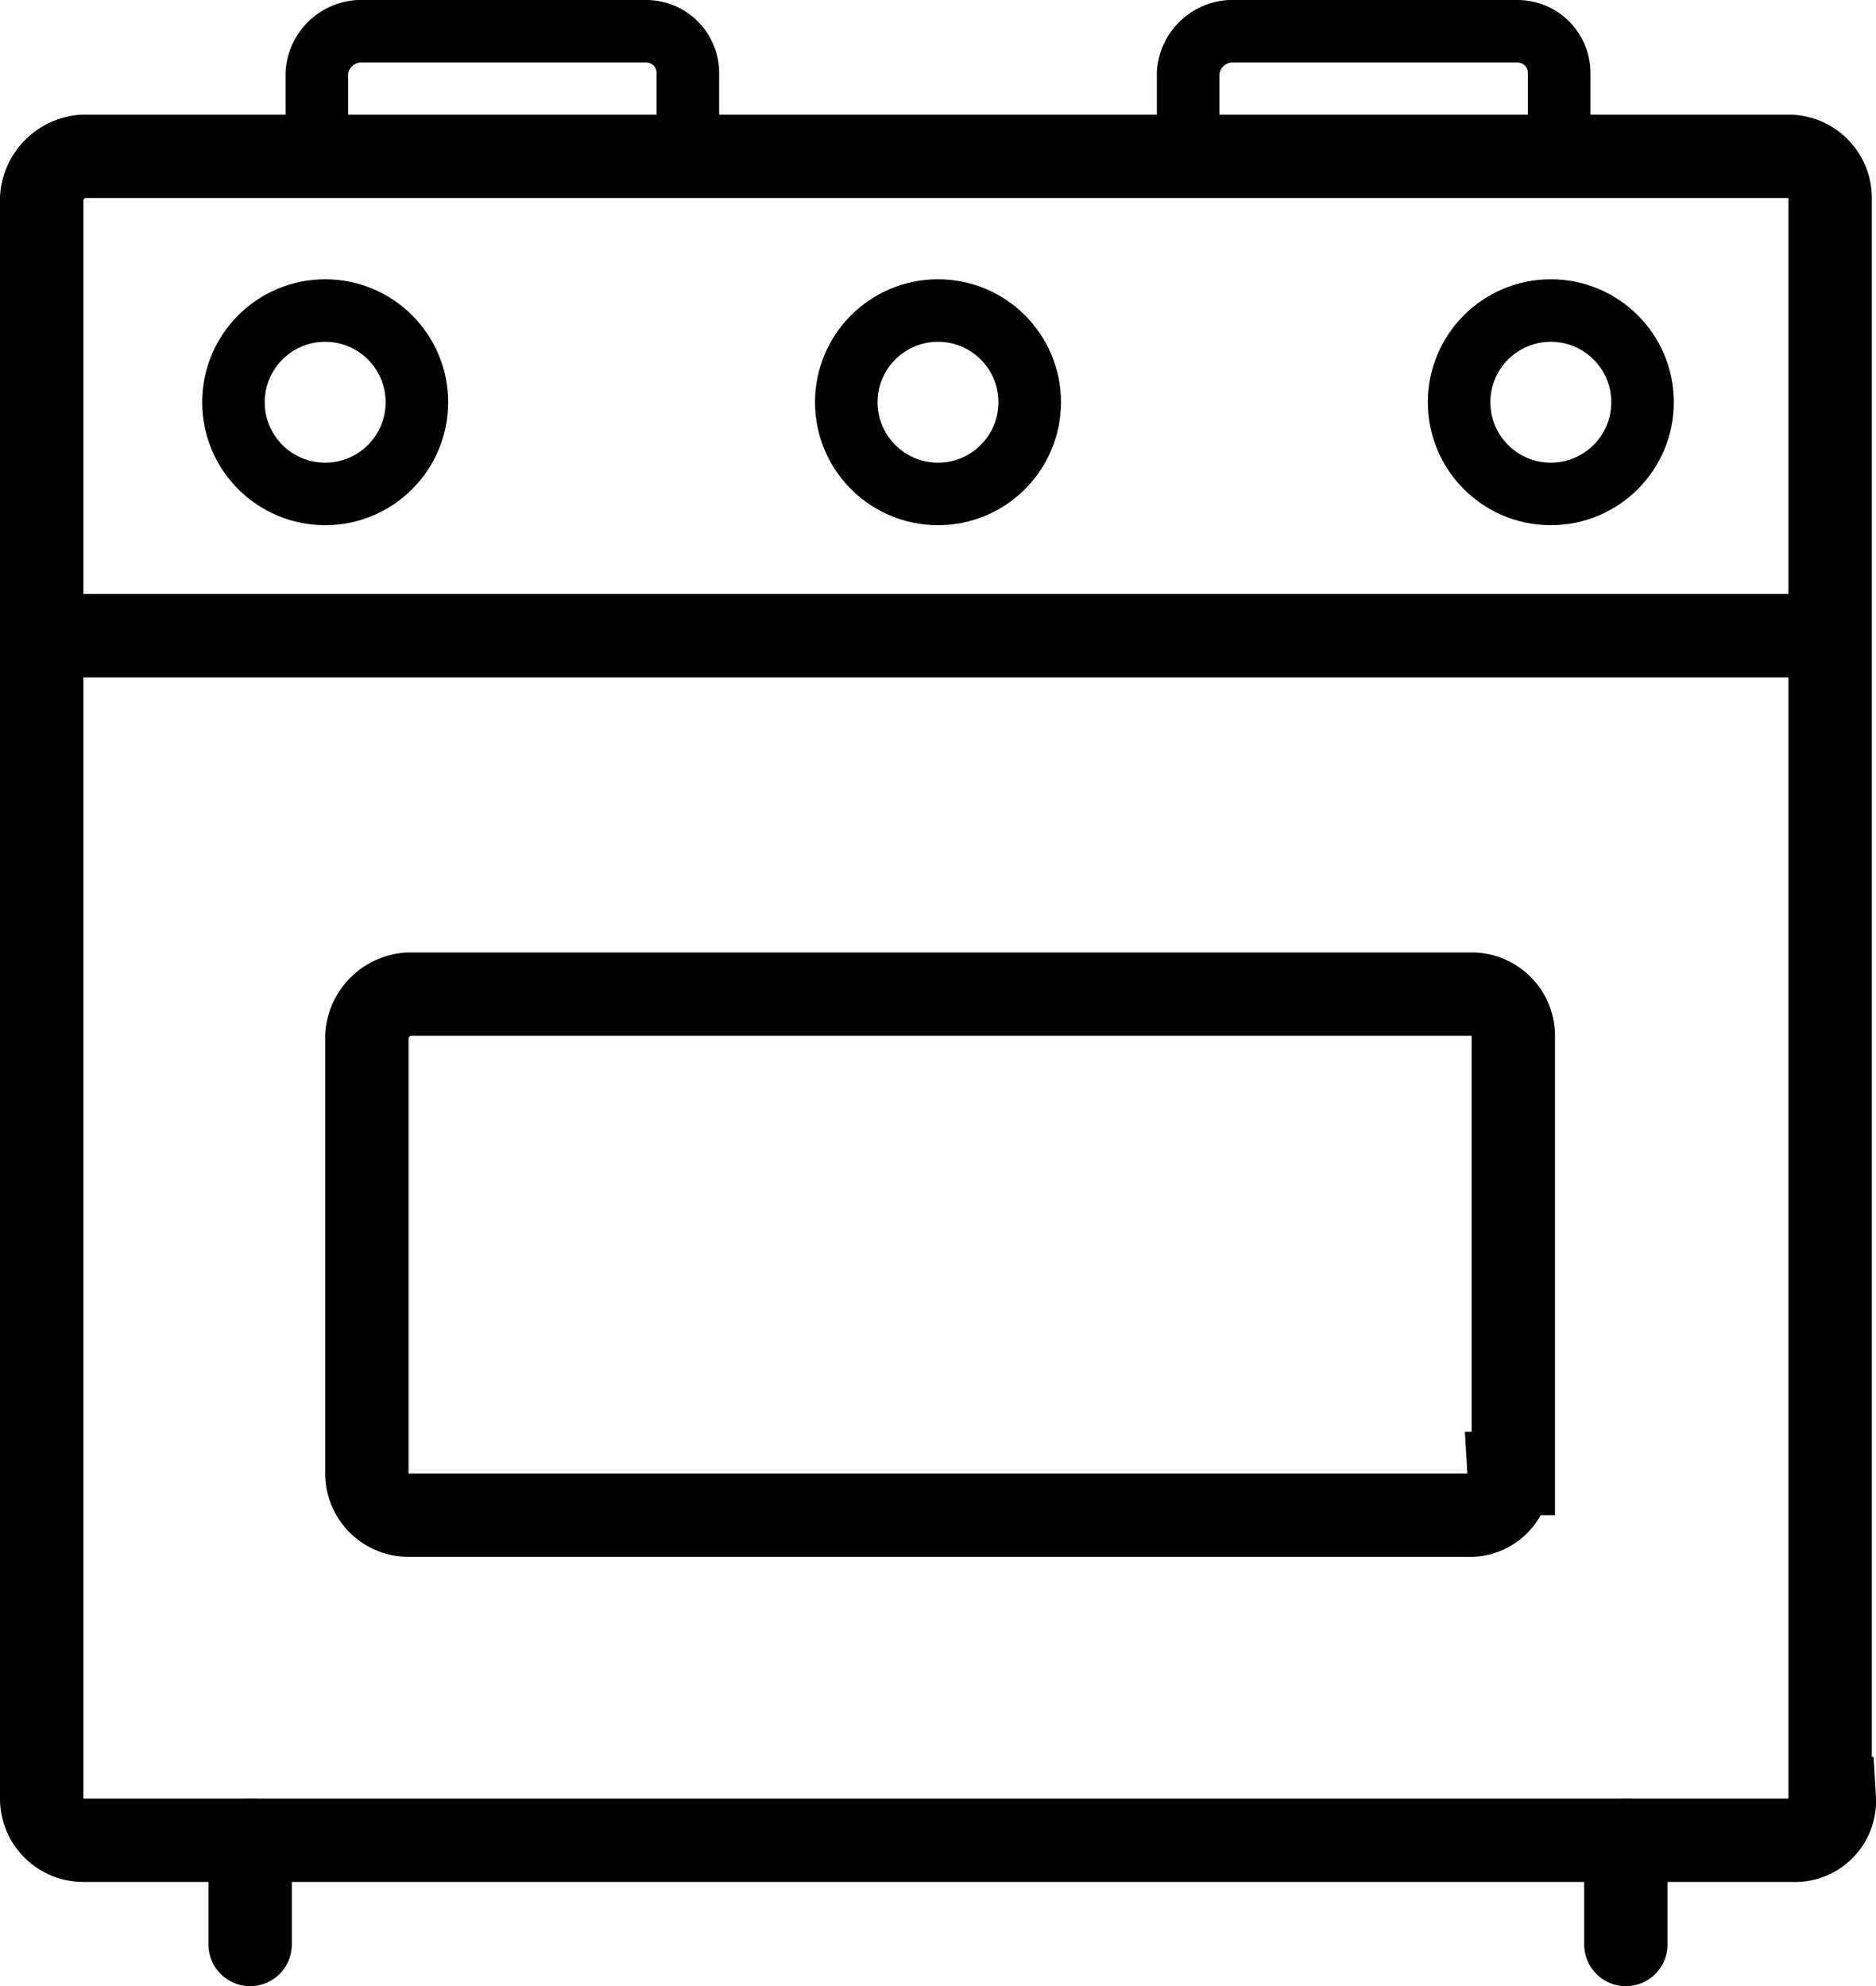<svg id="Layer_1" data-name="Layer 1" xmlns="http://www.w3.org/2000/svg" viewBox="0 0 45 47.65"><title>icon-ovens</title><path d="M45.5,43.3a.945.945,0,0,1-1,1H3.5a1,1,0,0,1-1-1V4.9a1.075,1.075,0,0,1,1-1H44.4a1,1,0,0,1,1,1V43.3Z" transform="translate(-1.5 -0.15)" style="fill:none;stroke:#000;stroke-miterlimit:10;stroke-width:2px"/><path d="M37.7,35.5a.945.945,0,0,1-1,1H11.3a1,1,0,0,1-1-1V25a1.075,1.075,0,0,1,1-1H36.8a1,1,0,0,1,1,1V35.5Z" transform="translate(-1.5 -0.15)" style="fill:none;stroke:#000;stroke-miterlimit:10;stroke-width:2px"/><path d="M18,2.9a.945.945,0,0,1-1,1H10.1a1,1,0,0,1-1-1v-1a1.075,1.075,0,0,1,1-1H17a1,1,0,0,1,1,1Zm20.9,0a.945.945,0,0,1-1,1H31a1,1,0,0,1-1-1v-1a1.075,1.075,0,0,1,1-1h6.9a1,1,0,0,1,1,1Z" transform="translate(-1.5 -0.15)" style="fill:none;stroke:#000;stroke-miterlimit:10;stroke-width:1.5px"/><path d="M2.5,15.4h43" transform="translate(-1.5 -0.15)" style="fill:none;stroke:#000;stroke-miterlimit:10;stroke-width:2px"/><path d="M7.5,44.3v2.5m33-2.5v2.5" transform="translate(-1.5 -0.15)" style="fill:none;stroke:#000;stroke-linecap:round;stroke-linejoin:round;stroke-width:2px"/><circle cx="7.8" cy="9.65" r="2.2" style="fill:none;stroke:#000;stroke-miterlimit:10;stroke-width:1.5px"/><circle cx="22.5" cy="9.65" r="2.2" style="fill:none;stroke:#000;stroke-miterlimit:10;stroke-width:1.5px"/><circle cx="37.2" cy="9.65" r="2.2" style="fill:none;stroke:#000;stroke-miterlimit:10;stroke-width:1.5px"/></svg>
